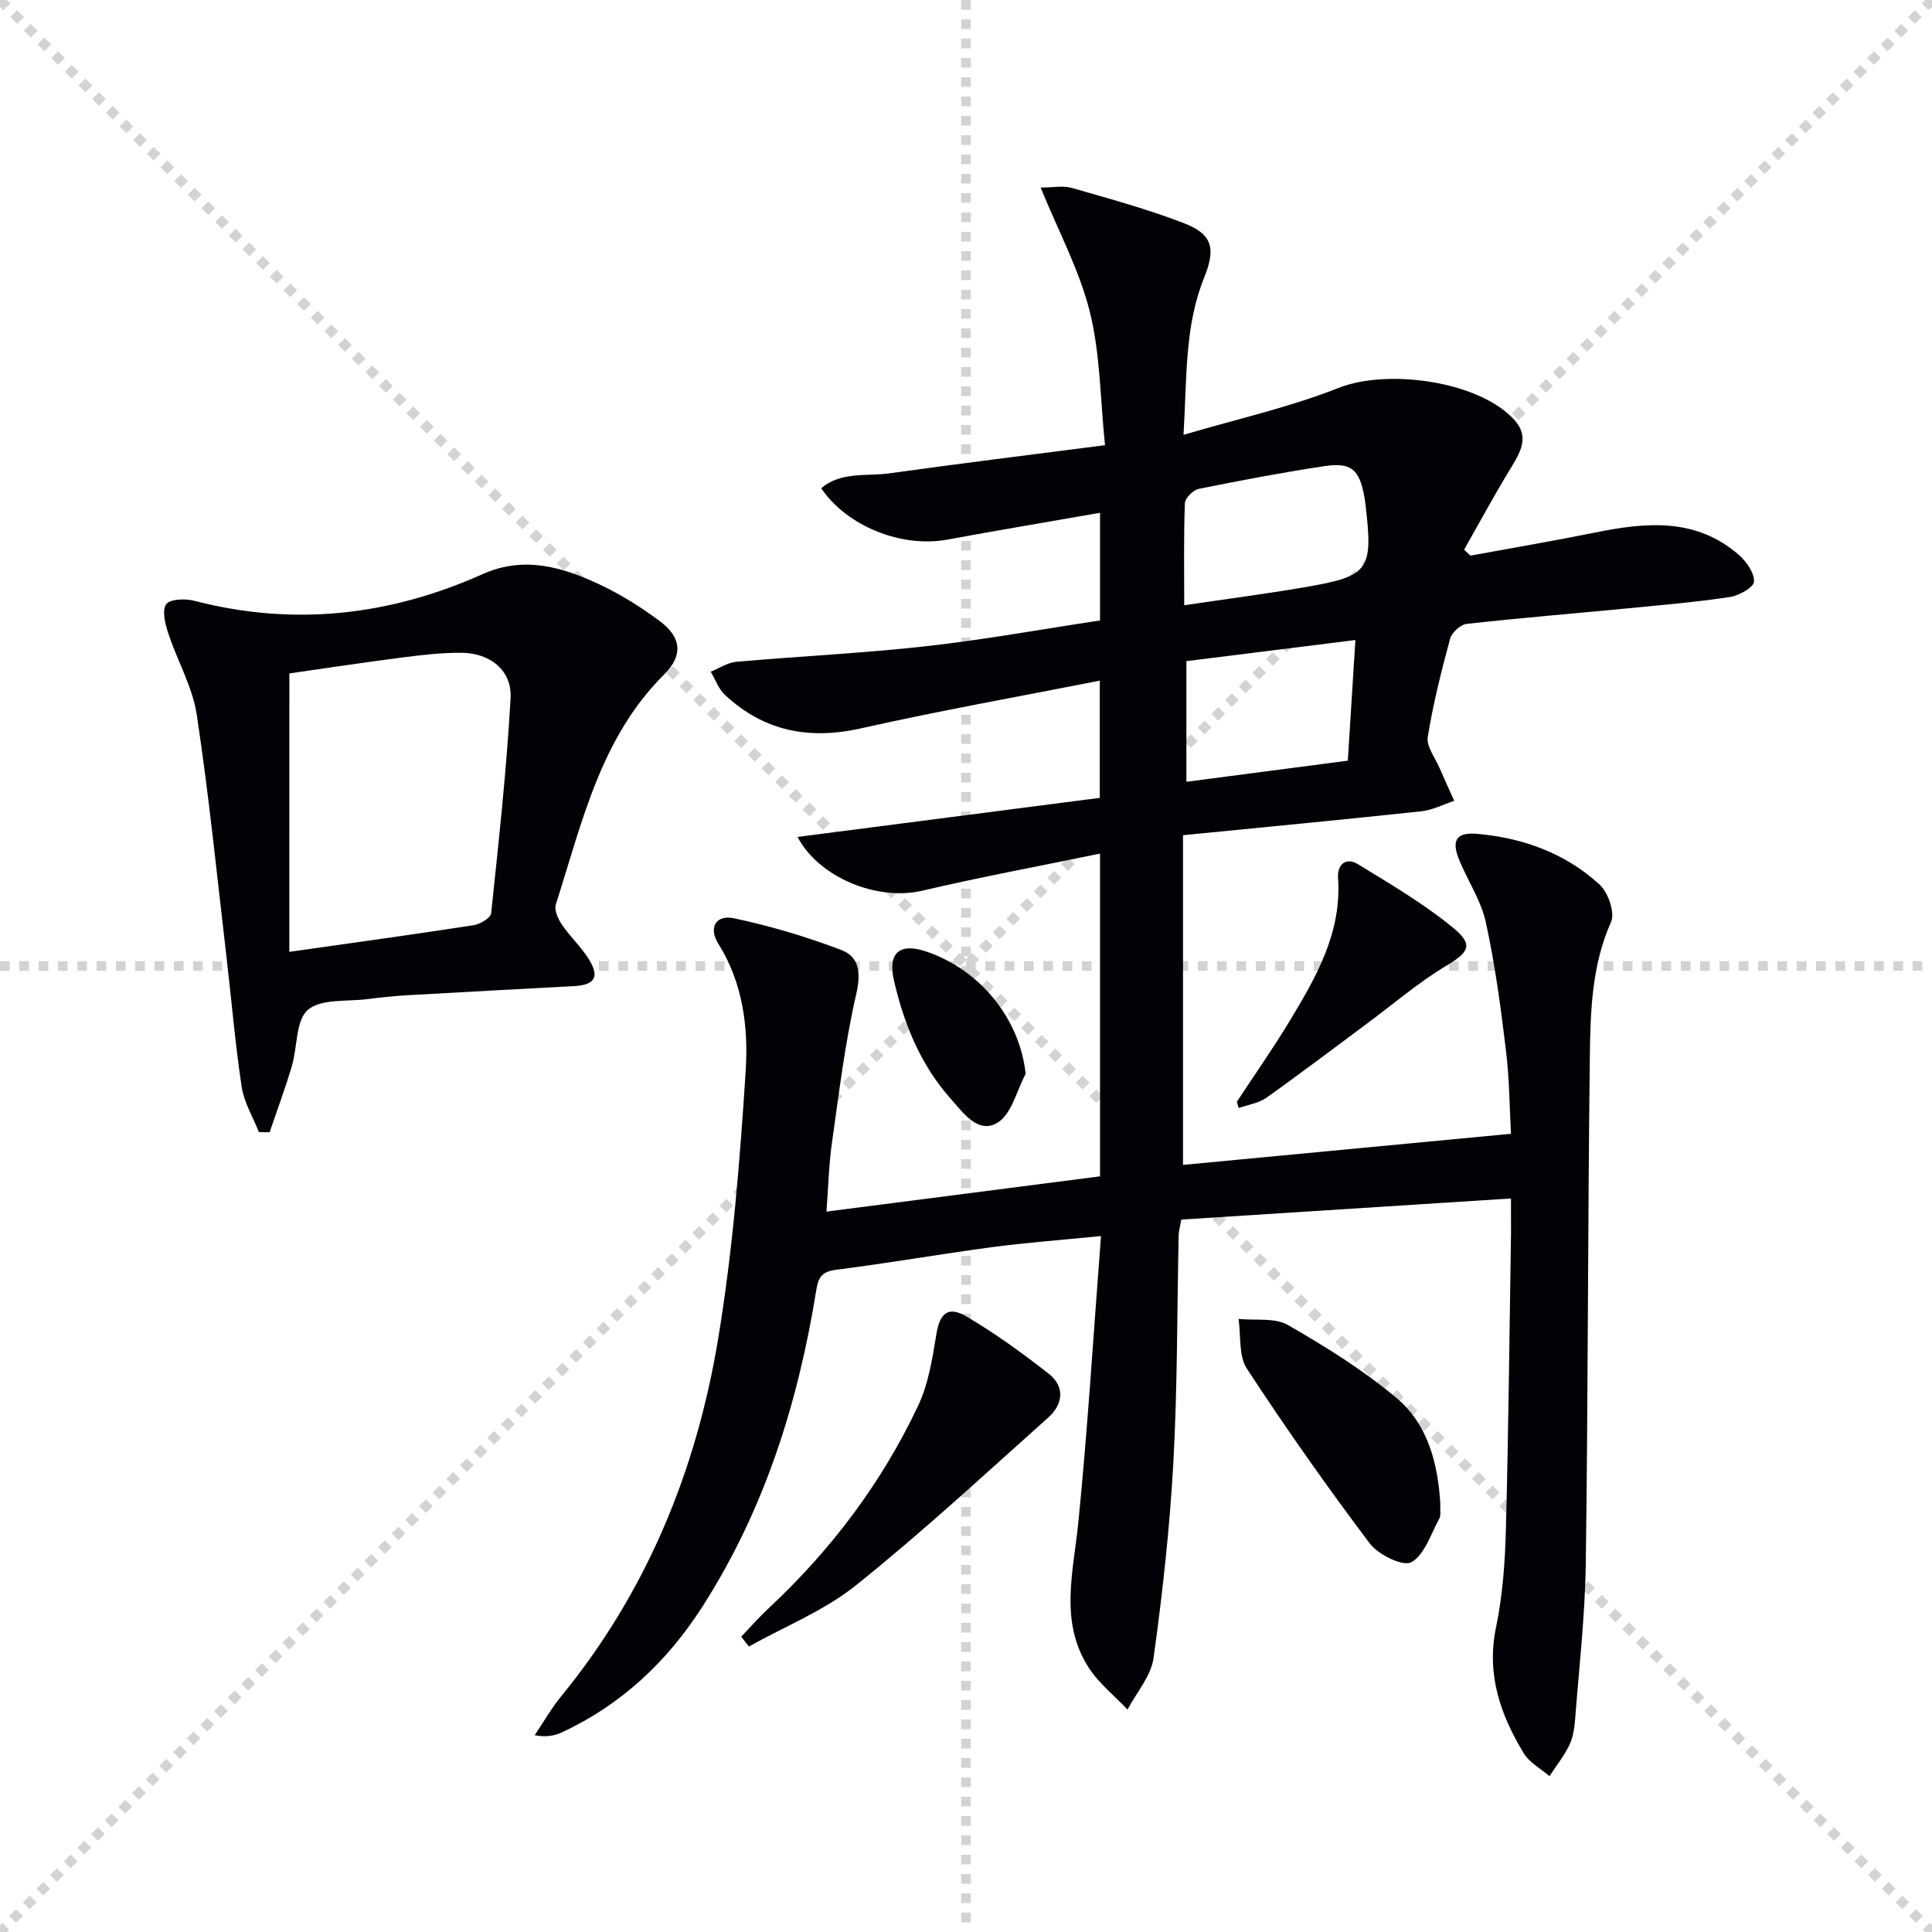 <svg enable-background="new 0 0 400 400" viewBox="0 0 400 400" xmlns="http://www.w3.org/2000/svg"><g stroke="lightgray" stroke-dasharray="1,1" stroke-width="1" transform="scale(2, 2)"><line x1="0" y1="0" x2="200" y2="200"></line><line x1="200" y1="0" x2="0" y2="200"></line><line x1="100" y1="0" x2="100" y2="200"></line><line x1="0" y1="100" x2="200" y2="100"></line></g><g fill="#010106"><path d="m312.83 248.13c-23.23 1.49-45.73 2.93-68.25 4.37-.29 1.62-.53 2.4-.55 3.2-.34 15.64-.24 31.31-1.09 46.92-.74 13.59-2.24 27.16-4.11 40.65-.52 3.74-3.52 7.13-5.39 10.68-2.74-2.91-6-5.48-8.11-8.79-6.04-9.51-3.09-19.75-2.07-29.98 1.94-19.45 3.13-38.97 4.69-59.27-8.63.86-15.71 1.38-22.73 2.32-10.69 1.43-21.33 3.3-32.03 4.65-2.94.37-3.74 1.43-4.19 4.22-3.75 23.33-10.74 45.54-23.61 65.59-7.25 11.31-16.72 20.23-29 25.95-1.55.72-3.27 1.08-5.69.62 1.81-2.69 3.42-5.54 5.47-8.04 17.73-21.65 28-46.75 32.51-74 3.03-18.29 4.51-36.89 5.7-55.41.58-9.02-.53-18.25-5.66-26.42-2.08-3.32-.52-6.06 3.24-5.27 7.55 1.6 15.03 3.82 22.24 6.58 3.76 1.44 4.07 4.79 3.06 9.18-2.33 10.13-3.57 20.53-5.03 30.84-.63 4.4-.72 8.88-1.12 14.13 19.14-2.47 37.79-4.87 56.64-7.3 0-22.16 0-43.9 0-66.82-12.58 2.6-24.76 4.85-36.81 7.68-9.21 2.16-21.29-2.6-25.82-11.13 20.85-2.7 41.59-5.38 62.58-8.09 0-8.27 0-16.03 0-24.27-16.63 3.28-33.1 6.21-49.42 9.87-10.79 2.43-20.11.6-28.18-6.91-1.33-1.23-1.98-3.19-2.95-4.81 1.76-.71 3.48-1.89 5.29-2.05 13.07-1.16 26.2-1.77 39.24-3.22 12.01-1.34 23.92-3.51 36.07-5.34 0-7.61 0-14.86 0-22.29-10.73 1.88-21.19 3.63-31.62 5.55-9.4 1.73-20.73-2.69-26.12-10.65 4.19-3.5 9.42-2.41 14.13-3.07 14.46-2.02 28.96-3.8 44.64-5.83-1-9.61-.97-18.87-3.14-27.59-2.14-8.62-6.5-16.69-10.19-25.75 2.64 0 4.69-.44 6.46.08 7.8 2.24 15.66 4.38 23.22 7.3 5.99 2.31 6.59 5.3 4.15 11.34-4 9.92-3.54 20.41-4.24 32.48 11.39-3.37 22.05-5.73 32.08-9.71 10.16-4.03 29.03-1.43 36.35 6.55 3.37 3.67 1.19 6.96-.88 10.37-3.3 5.43-6.32 11.03-9.46 16.56.43.41.86.83 1.3 1.24 8.59-1.58 17.2-3.04 25.76-4.77 10.54-2.14 20.89-3.15 29.8 4.6 1.58 1.37 3.23 3.71 3.16 5.54-.04 1.16-3.08 2.91-4.96 3.19-7.05 1.06-14.18 1.67-21.29 2.36-11.08 1.07-22.18 1.97-33.24 3.21-1.28.14-3.09 1.79-3.43 3.07-1.82 6.72-3.53 13.5-4.63 20.36-.31 1.94 1.52 4.25 2.43 6.37.98 2.29 2.03 4.56 3.05 6.83-2.27.75-4.48 1.92-6.8 2.17-16.18 1.73-32.37 3.27-49.35 4.95v68.26c22.16-2.1 44.61-4.23 67.9-6.44-.29-5.19-.31-11.28-1.04-17.28-1.07-8.89-2.26-17.8-4.17-26.53-.97-4.45-3.69-8.5-5.47-12.79-1.72-4.13-.67-5.88 3.67-5.5 9.5.83 18.26 4.01 25.33 10.47 1.79 1.64 3.26 5.84 2.4 7.77-4 8.99-4.27 18.46-4.39 27.87-.43 34.97-.36 69.95-.84 104.92-.15 10.77-1.38 21.54-2.21 32.3-.14 1.8-.42 3.72-1.19 5.32-1.1 2.28-2.72 4.31-4.12 6.45-1.82-1.58-4.18-2.83-5.36-4.8-4.81-7.97-7.73-16.31-5.7-26.03 1.38-6.63 1.86-13.52 2.04-20.31.54-20.47.74-40.94 1.06-61.41.01-1.79-.01-3.6-.01-7.06zm-67.65-122.82c8.71-1.29 16.88-2.35 24.99-3.74 13.37-2.29 14.16-3.48 12.52-17.27-.06-.5-.13-.99-.22-1.48-1.03-5.65-2.71-7.16-8.35-6.3-8.69 1.32-17.33 2.95-25.94 4.7-1.15.23-2.82 1.91-2.86 2.97-.26 6.78-.14 13.58-.14 21.12zm35.44 7.2c-12.07 1.51-23.66 2.96-34.99 4.37v24.98c11.3-1.48 22.12-2.89 33.42-4.37.53-8.43 1.04-16.61 1.57-24.98z"/><path d="m53.6 234.38c-1.23-3.11-3.07-6.12-3.56-9.34-1.34-8.84-2.08-17.78-3.12-26.67-1.97-16.8-3.65-33.65-6.18-50.37-.87-5.78-4.03-11.19-5.89-16.85-.64-1.94-1.35-4.7-.45-6.04.73-1.09 3.95-1.21 5.8-.73 20.6 5.35 40.45 3.11 59.71-5.51 8.62-3.86 16.64-1.45 24.42 2.23 4.32 2.05 8.46 4.65 12.3 7.52 4.46 3.33 4.82 7.1.9 10.99-13.27 13.19-17.03 30.8-22.45 47.62-.37 1.16.45 3 1.24 4.18 1.67 2.47 3.92 4.55 5.51 7.05 2.38 3.75 1.38 5.47-2.94 5.7-11.45.62-22.89 1.22-34.34 1.88-2.82.16-5.63.45-8.43.81-4.24.55-9.61-.12-12.37 2.22-2.55 2.17-2.14 7.68-3.32 11.63-1.37 4.62-3.05 9.14-4.6 13.71-.72.01-1.47-.01-2.23-.03zm6.3-37.31c13.59-1.93 25.89-3.62 38.16-5.52 1.35-.21 3.53-1.51 3.63-2.48 1.56-14.82 3.19-29.66 4.02-44.53.32-5.74-4.23-9.34-10.16-9.39-4.13-.03-8.28.46-12.38.99-7.99 1.03-15.96 2.24-23.26 3.28-.01 19.42-.01 38.15-.01 57.65z"/><path d="m153.46 338.85c1.9-1.97 3.71-4.04 5.71-5.91 12.91-12.04 23.38-25.94 30.91-41.88 2.13-4.51 2.96-9.73 3.77-14.73.69-4.33 2.34-6.04 6.2-3.79 5.97 3.49 11.61 7.61 17.07 11.87 3.44 2.69 2.96 6.35-.08 9.07-13.14 11.73-26.08 23.73-39.81 34.73-6.56 5.26-14.73 8.52-22.18 12.68-.53-.68-1.06-1.36-1.59-2.04z"/><path d="m298.2 311.28c-.07 1.49.16 2.47-.2 3.12-1.77 3.2-3.04 7.51-5.8 9.04-1.72.95-6.85-1.56-8.62-3.9-8.86-11.76-17.35-23.83-25.42-36.16-1.75-2.67-1.22-6.83-1.73-10.31 3.44.36 7.48-.31 10.22 1.26 7.84 4.51 15.63 9.35 22.53 15.15 6.64 5.59 8.54 13.94 9.02 21.8z"/><path d="m256.08 228.1c3.64-5.54 7.45-10.97 10.88-16.63 5.52-9.13 10.86-18.36 10.07-29.69-.19-2.8 1.63-4.38 4.13-2.85 6.74 4.13 13.62 8.17 19.7 13.16 4.34 3.56 3.2 5.09-1.46 7.88-5.65 3.39-10.72 7.74-16.03 11.69-7.05 5.23-14.04 10.55-21.2 15.63-1.6 1.13-3.79 1.43-5.72 2.11-.12-.44-.24-.87-.37-1.3z"/><path d="m212.35 222.34c-1.87 3.48-2.91 8.35-5.83 10.11-4.03 2.43-7.14-2.11-9.71-5-6.23-6.99-9.66-15.48-11.73-24.46-1.33-5.8 1.24-7.84 6.74-5.97 11.32 3.86 19.35 14.1 20.53 25.32z"/></g></svg>